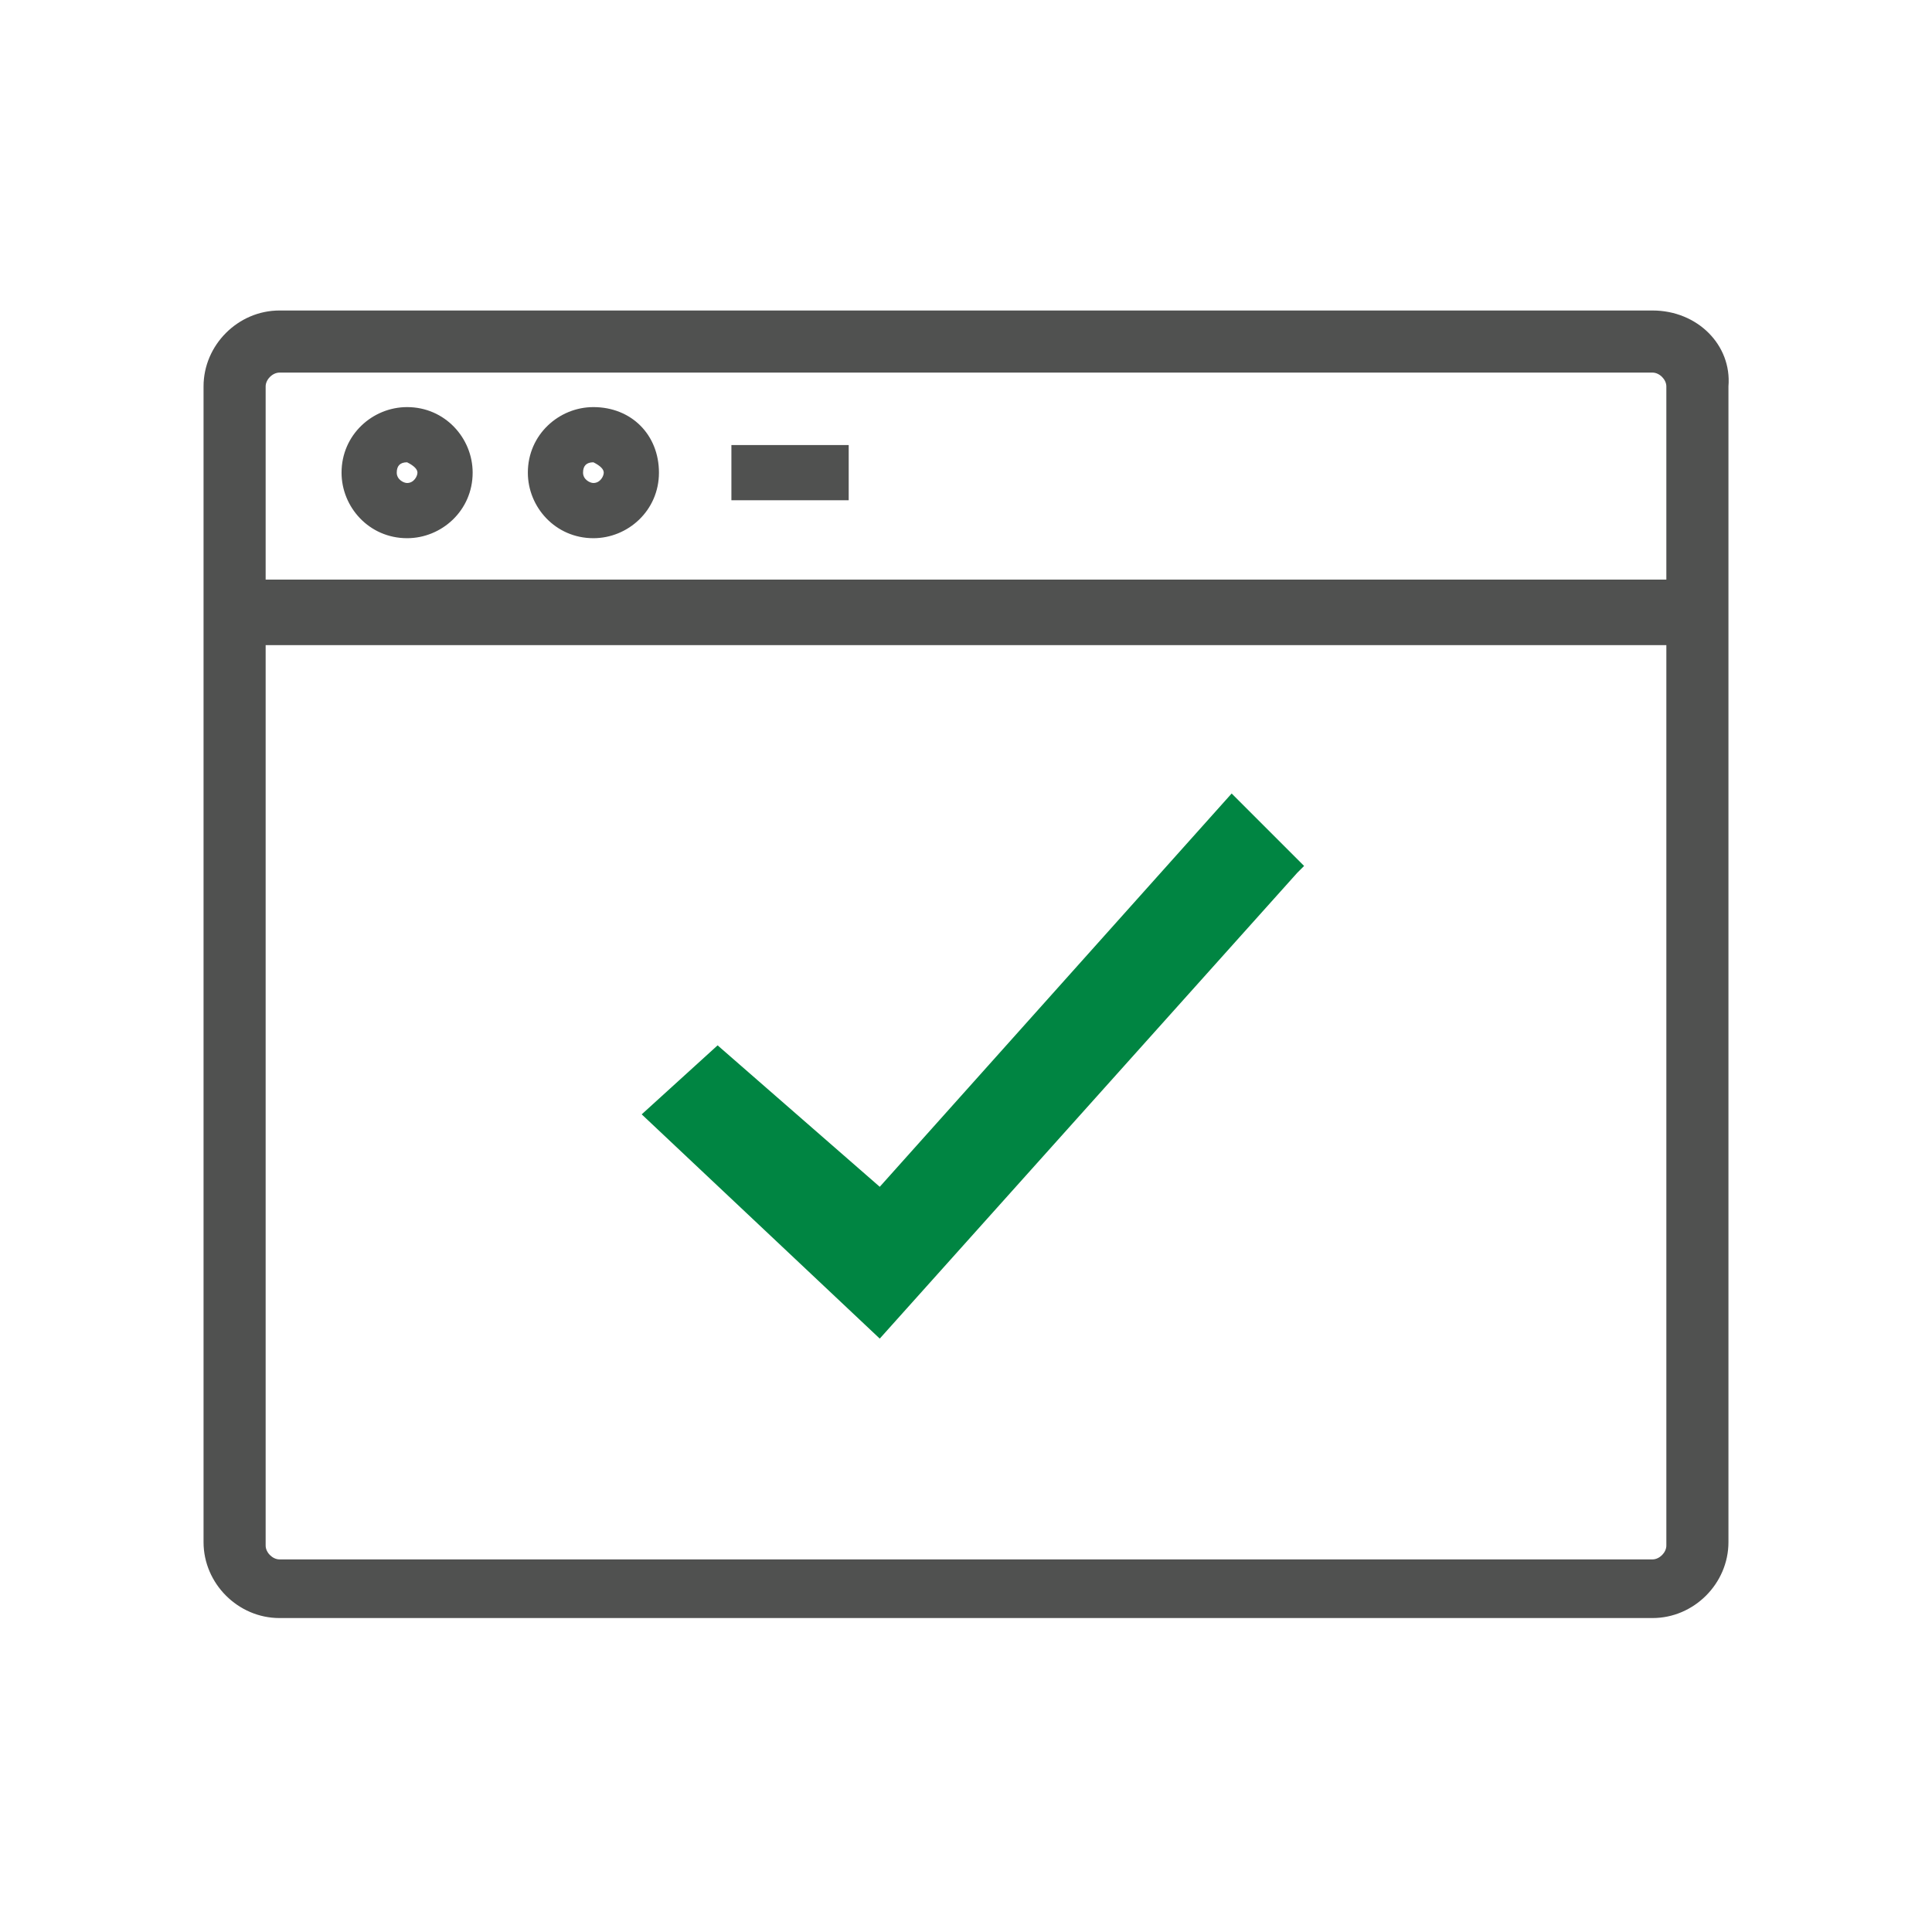 <?xml version="1.0" encoding="utf-8"?>
<!-- Generator: Adobe Illustrator 27.2.0, SVG Export Plug-In . SVG Version: 6.00 Build 0)  -->
<svg version="1.1" id="Capa_1" xmlns="http://www.w3.org/2000/svg" xmlns:xlink="http://www.w3.org/1999/xlink" x="0px" y="0px"
	 viewBox="0 0 56 56" style="enable-background:new 0 0 56 56;" xml:space="preserve">
<style type="text/css">
	.st0{fill:none;}
	.st1{fill:#505150;}
	.st2{fill:#008542;}
</style>
<rect class="st0" width="56" height="56"/>
<g>
	<path class="st1" d="M47.9,9H8.1c-1.2,0-2.2,1-2.2,2.2v33.5c0,1.2,1,2.2,2.2,2.2h39.8c1.2,0,2.2-1,2.2-2.2V11.2
		C50.2,10,49.2,9,47.9,9z M7.7,11.2c0-0.2,0.2-0.4,0.4-0.4h39.8c0.2,0,0.4,0.2,0.4,0.4v5.6H7.7V11.2z M48.3,18.7v26.1
		c0,0.2-0.2,0.4-0.4,0.4H8.1c-0.2,0-0.4-0.2-0.4-0.4V18.7H48.3z"/>
	<path class="st1" d="M11.8,11.8c-1,0-1.9,0.8-1.9,1.9c0,1,0.8,1.9,1.9,1.9c1,0,1.9-0.8,1.9-1.9C13.7,12.7,12.9,11.8,11.8,11.8z
		 M12.1,13.7c0,0.1-0.1,0.3-0.3,0.3c-0.1,0-0.3-0.1-0.3-0.3s0.1-0.3,0.3-0.3C12,13.5,12.1,13.6,12.1,13.7z"/>
	<path class="st1" d="M17.2,11.8c-1,0-1.9,0.8-1.9,1.9c0,1,0.8,1.9,1.9,1.9c1,0,1.9-0.8,1.9-1.9S18.3,11.8,17.2,11.8z M17.5,13.7
		c0,0.1-0.1,0.3-0.3,0.3c-0.1,0-0.3-0.1-0.3-0.3s0.1-0.3,0.3-0.3C17.4,13.5,17.5,13.6,17.5,13.7z"/>
	<path class="st1" d="M24.6,12.9h-3.4v1.6h3.4V12.9z"/>
	<path class="st2" d="M35.7,23L25.5,34.4l-4.7-4.1l-2.2,2l6.9,6.5l12.1-13.5l0.2-0.2L35.7,23z"/>
</g>
</svg>
